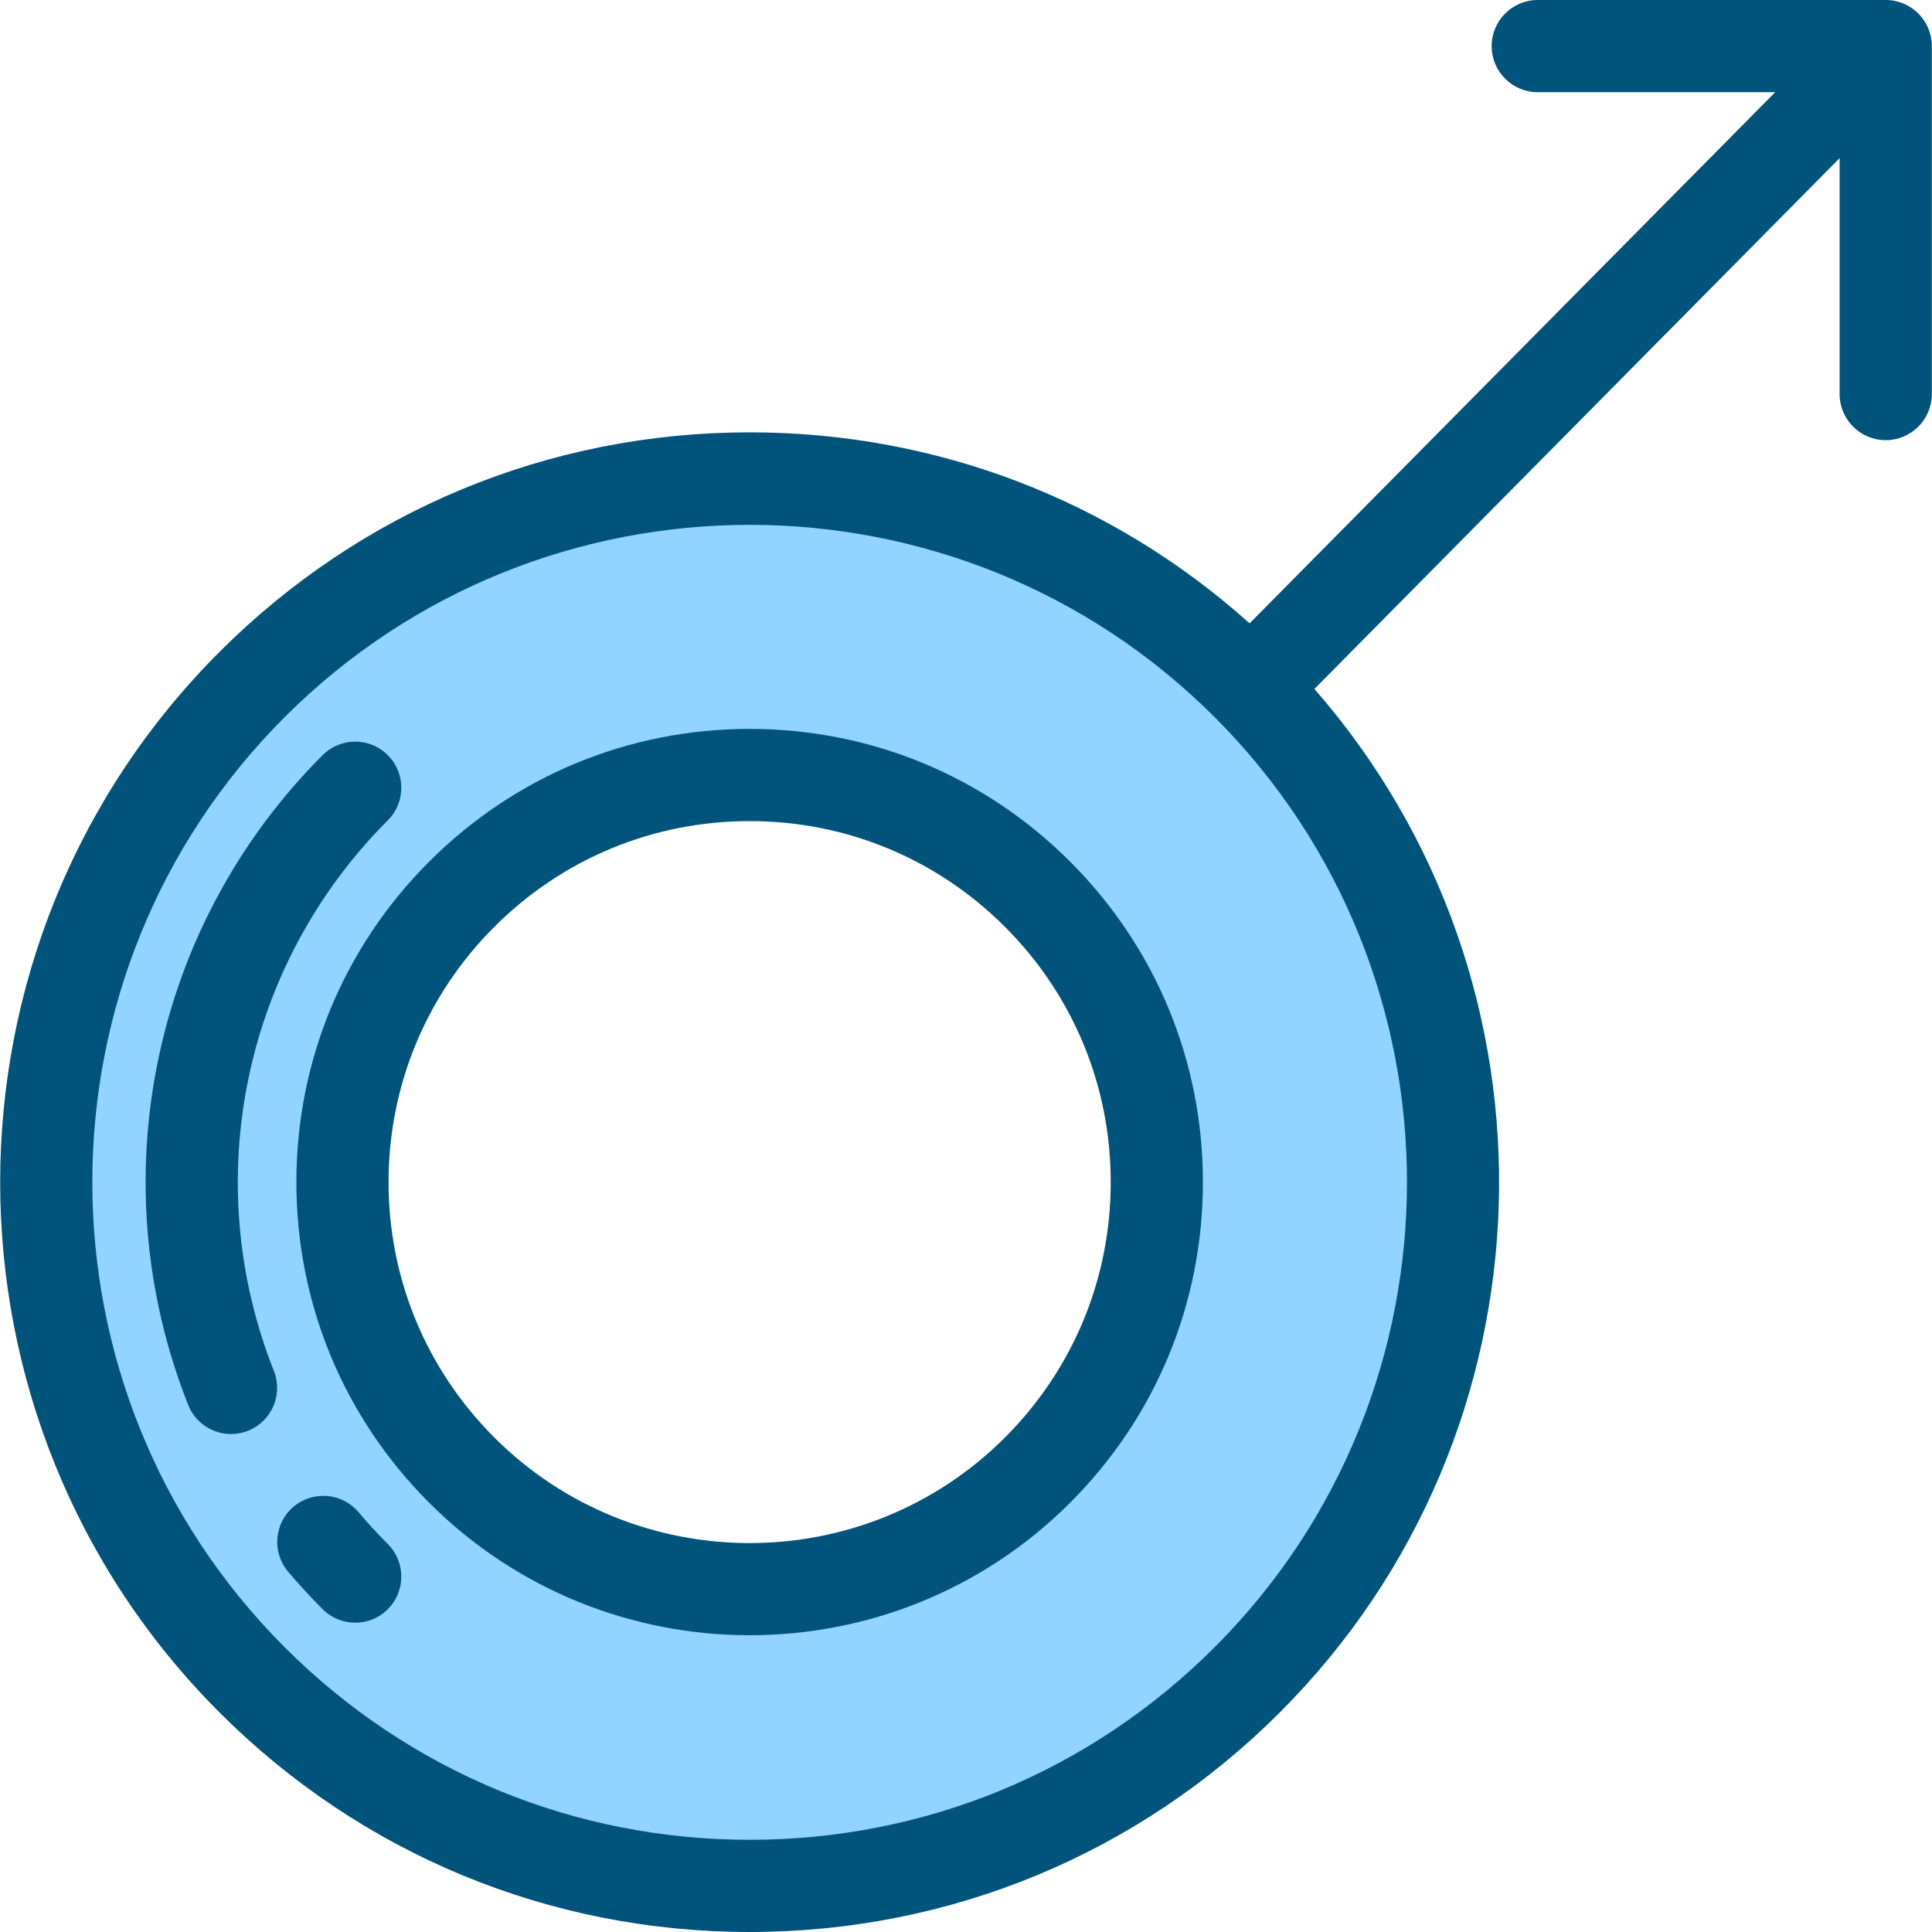 <?xml version="1.0" encoding="iso-8859-1"?>
<!-- Uploaded to: SVG Repo, www.svgrepo.com, Generator: SVG Repo Mixer Tools -->
<svg height="800px" width="800px" version="1.1" id="Layer_1" xmlns="http://www.w3.org/2000/svg" xmlns:xlink="http://www.w3.org/1999/xlink" 
	 viewBox="0 0 512 512" xml:space="preserve">
<path style="fill:#91D4FF;" d="M66.792,445.161c72.831,72.831,190.914,72.831,263.745,0s72.831-190.914,0-263.745
	s-190.914-72.831-263.745,0S-6.039,372.329,66.792,445.161z M274.966,236.987c42.14,42.14,42.14,110.462,0,152.601
	s-110.462,42.14-152.601,0s-42.14-110.462,0-152.601S232.826,194.848,274.966,236.987z"/>
<g>
	<path style="fill:#00537B;" d="M198.664,193.167c-32.086,0-62.251,12.496-84.939,35.183
		c-22.687,22.688-35.183,52.853-35.183,84.939c0,32.085,12.496,62.251,35.183,84.939c23.418,23.417,54.18,35.125,84.939,35.125
		s61.521-11.709,84.939-35.125c22.687-22.688,35.183-52.854,35.183-84.939c0-32.086-12.496-62.251-35.183-84.939
		C260.915,205.661,230.75,193.167,198.664,193.167z M266.328,380.951c-18.656,18.657-43.156,27.984-67.664,27.982
		c-24.501-0.001-49.011-9.329-67.664-27.982c-18.073-18.073-28.027-42.103-28.027-67.662c0-25.56,9.953-49.59,28.027-67.664
		c18.073-18.073,42.103-28.027,67.664-28.027s49.59,9.953,67.664,28.027s28.027,42.103,28.027,67.664
		C294.355,338.848,284.401,362.878,266.328,380.951z"/>
	<path style="fill:#00537B;" d="M499.737,0h-92.216c-6.746,0-12.216,5.469-12.216,12.216s5.47,12.216,12.216,12.216h62.924
		L331.156,165.196c-36.48-32.718-83.107-50.62-132.491-50.62c-53.078,0-102.98,20.669-140.51,58.201
		c-77.478,77.478-77.478,203.544,0,281.022C95.687,491.331,145.588,512,198.666,512s102.98-20.669,140.51-58.201
		c74.292-74.292,77.334-193.252,9.15-271.219L487.521,41.909v62.522c0,6.747,5.47,12.216,12.216,12.216
		c6.746,0,12.216-5.469,12.216-12.216V12.216C511.953,5.469,506.484,0,499.737,0z M321.899,436.523
		c-32.917,32.917-76.681,51.045-123.235,51.045S108.347,469.44,75.43,436.523l0,0c-67.952-67.951-67.952-178.517,0-246.469
		c33.98-33.98,78.6-50.964,123.235-50.964c44.623,0,89.262,16.992,123.235,50.963C389.851,258.006,389.851,368.571,321.899,436.523z
		"/>
	<path style="fill:#00537B;" d="M102.775,217.398c4.77-4.77,4.77-12.505,0-17.276c-4.771-4.77-12.504-4.77-17.277,0
		c-45.185,45.186-59.171,112.775-35.631,172.193c1.901,4.796,6.496,7.719,11.361,7.719c1.498,0,3.02-0.277,4.497-0.862
		c6.272-2.485,9.341-9.585,6.857-15.856C52.633,312.965,64.484,255.689,102.775,217.398z"/>
	<path style="fill:#00537B;" d="M95.011,400.739c-4.357-5.151-12.062-5.795-17.217-1.439c-5.151,4.356-5.795,12.064-1.439,17.216
		c2.89,3.418,5.969,6.761,9.145,9.939c2.385,2.385,5.512,3.577,8.637,3.577c3.127,0,6.253-1.193,8.638-3.579
		c4.77-4.772,4.769-12.505-0.001-17.276C100.075,406.48,97.462,403.641,95.011,400.739z"/>
</g>
</svg>